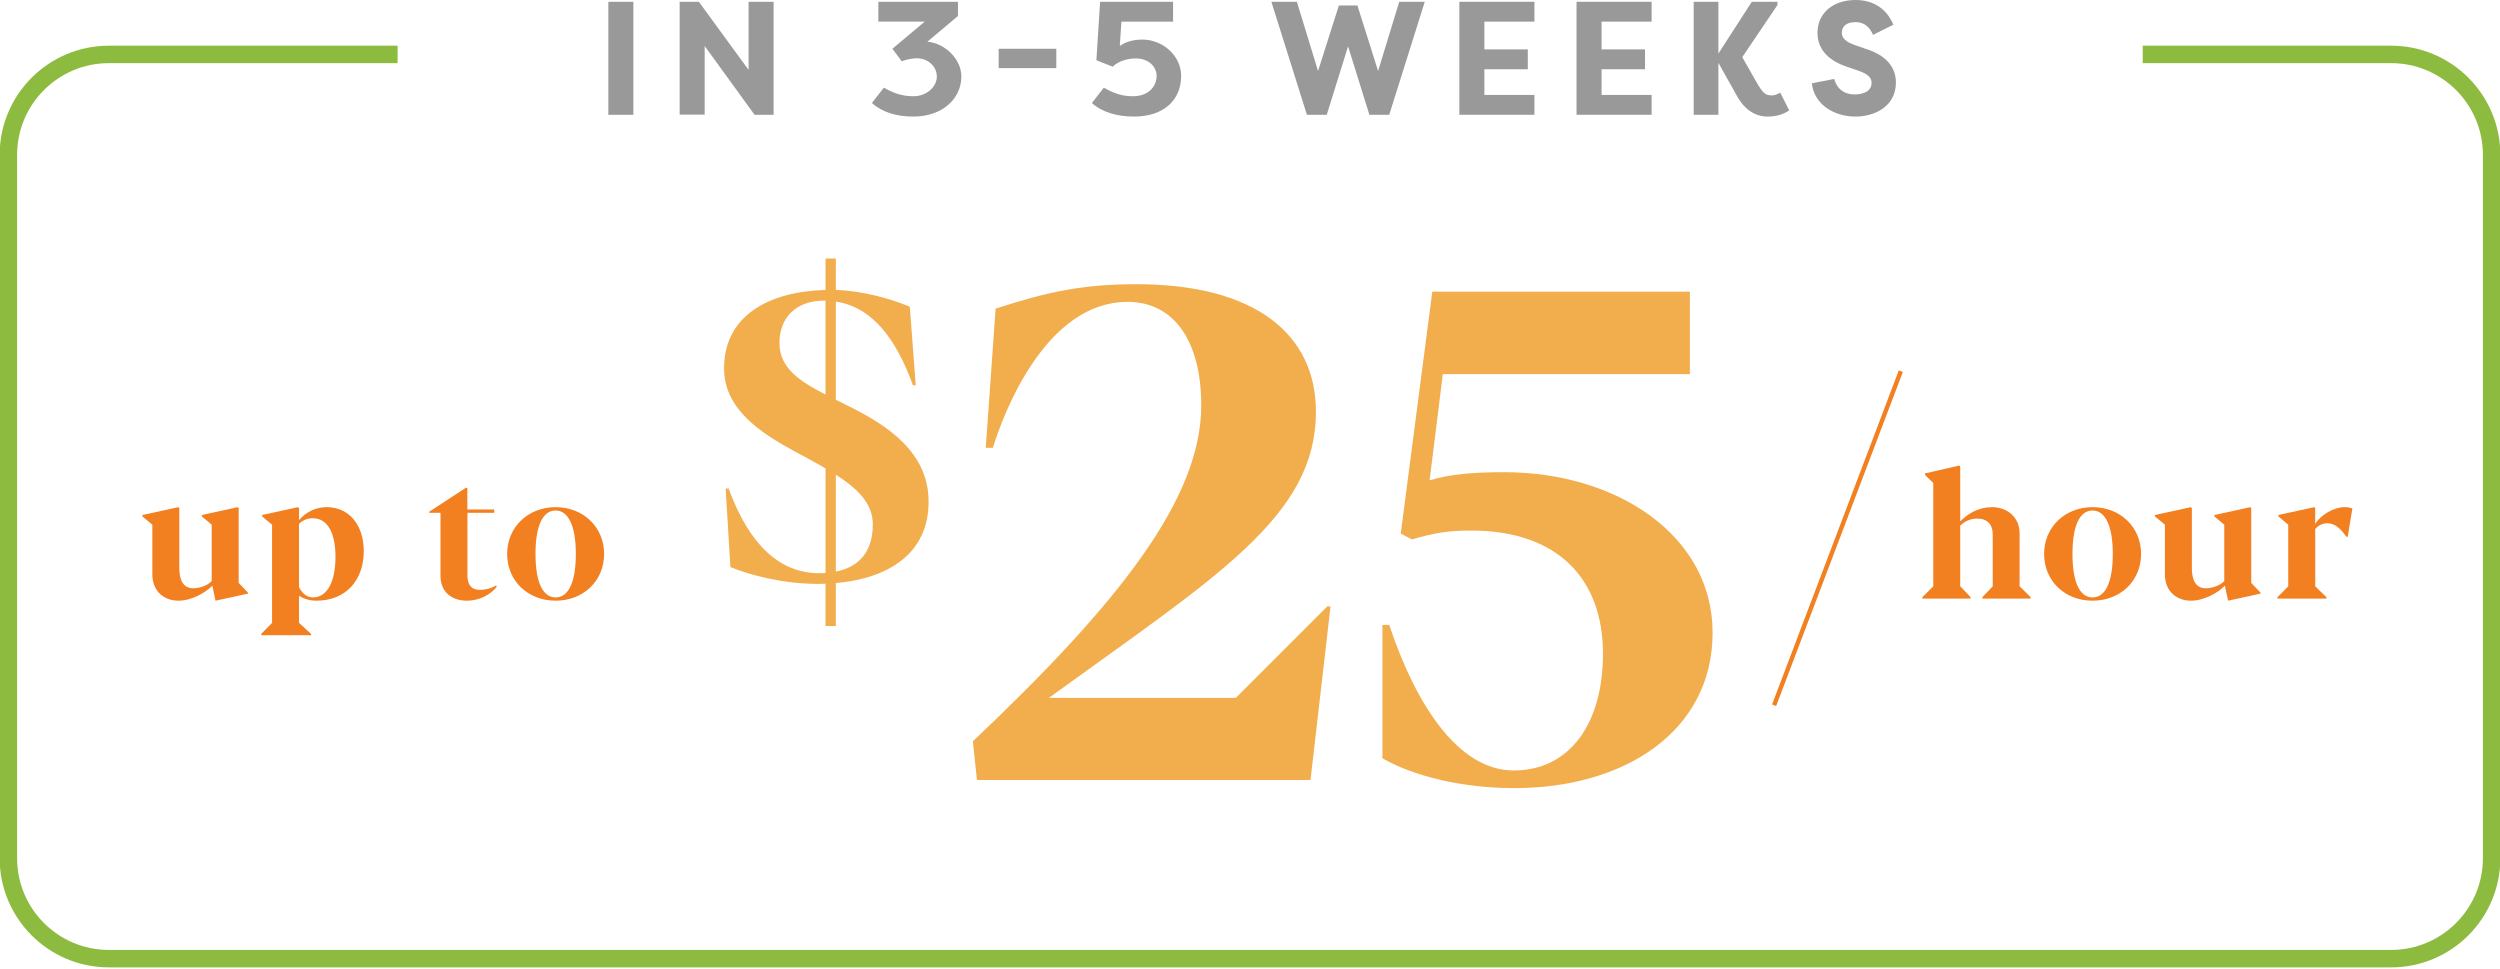<?xml version="1.0" encoding="UTF-8"?><svg id="Layer_1" xmlns="http://www.w3.org/2000/svg" viewBox="0 0 573 222"><path d="M145.168,26.309h-5.735V.407h5.735v25.901Z" fill="#999"/><path d="M161.511,10.546v15.726h-5.735V.407h4.403l11.398,15.614V.407h5.734v25.901h-4.365l-11.435-15.763Z" fill="#999"/><path d="M214.717,17.576c0-2.517-2.184-4.219-4.589-4.219-.555,0-2.035.111-3.44.703l-2.147-2.886,7.4-6.217h-10.62V.407h18.243v3.256l-6.994,5.884c4.107.406,7.771,4.033,7.771,7.992,0,4.921-4.144,9.177-11.026,9.177-3.812,0-7.106-.962-9.473-3.108l2.738-3.516c3.033,1.776,5.254,1.962,6.809,1.962,3.107,0,5.328-2.258,5.328-4.478Z" fill="#999"/><path d="M228.895,11.175h13.209v4.44h-13.209v-4.44Z" fill="#999"/><path d="M265.095,17.391c0-1.998-1.702-3.996-4.811-3.996-1.702,0-3.922.556-5.254,1.888l-3.737-1.48.852-13.395h16.725v4.551h-11.841l-.37,5.477h.185c1.517-1.11,3.625-1.369,4.958-1.369,4.736,0,8.917,3.737,8.917,8.325,0,5.514-3.959,9.325-10.805,9.325-3.811,0-7.289-.962-9.657-3.108l2.738-3.516c3.034,1.776,5.144,1.962,6.697,1.962,3.478,0,5.402-2.184,5.402-4.663Z" fill="#999"/><path d="M315.86,16.281l4.848-15.874h5.846l-8.141,25.901h-4.551l-4.885-15.69-4.885,15.69h-4.551L291.401.407h5.846l4.848,15.874,4.773-15.023h4.256l4.736,15.023Z" fill="#999"/><path d="M334.483,26.309V.407h17.207v4.551h-11.471v6.364h9.953v4.552h-9.953v5.883h11.471v4.552h-17.207Z" fill="#999"/><path d="M361.344,26.309V.407h17.207v4.551h-11.471v6.364h9.953v4.552h-9.953v5.883h11.471v4.552h-17.207Z" fill="#999"/><path d="M393.853,14.468v11.841h-5.661V.407h5.661v11.877l7.659-11.877h5.884v.739l-8.067,11.952,3.257,5.735c1.554,2.701,2.146,3.034,3.626,3.034.407,0,1.036-.185,1.813-.629l2.072,4.07c-1.665,1.073-3.22,1.406-4.995,1.406-3.183,0-5.625-1.998-7.29-5.255l-3.959-7.067v.074Z" fill="#999"/><path d="M420.381,18.094c.666,2.294,2.294,3.553,4.699,3.553,2.035,0,3.885-.74,3.885-2.664,0-.999-.555-1.925-2.996-2.775l-2.812-.962c-5.736-1.961-6.587-5.551-6.587-7.697,0-4.662,3.663-7.548,8.733-7.548,3.996,0,7.104,1.924,8.658,5.661l-4.662,2.331c-1.11-2.627-2.924-2.923-3.996-2.923-1.777,0-3.147.703-3.147,2.405,0,.666.185,1.887,2.775,2.774l2.738.963c5.81,1.812,6.846,5.291,6.883,7.659,0,5.439-4.736,7.845-9.287,7.845-4.959,0-9.473-2.812-9.991-7.623l5.106-.999Z" fill="#999"/><path d="M34.919,131.602v-11.346l-2.28-1.877v-.344l8.236-1.796.222.222v13.748c0,2.442.727,4.622,3.17,4.622,1.514,0,3.351-.645,4.259-1.655v-12.92l-2.261-1.877v-.344l8.236-1.796.202.222v17.139l2.119,2.221v.242l-7.429,1.615-.727-3.452c-1.474,1.555-4.684,3.452-7.772,3.452s-5.976-1.958-5.976-6.076Z" fill="#f27f20"/><path d="M59.876,145.288l2.482-2.523v-22.509l-2.281-1.897v-.323l8.237-1.796.222.222v2.745c1.595-1.837,3.795-2.967,6.359-2.967,5.026,0,8.479,3.997,8.479,10.094,0,6.521-3.978,11.345-10.861,11.345-1.735,0-3.108-.545-3.977-1.13v6.217l2.766,2.523v.303h-11.426v-.303ZM76.893,127.686c0-5.673-1.857-8.903-5.229-8.903-1.231,0-2.281.465-3.129,1.272v14.534c.768,1.534,1.918,2.342,3.21,2.342,3.331,0,5.147-3.815,5.147-9.245Z" fill="#f27f20"/><path d="M100.96,131.944v-14.413h-2.584v-.242l8.378-5.472h.363v4.946h6.157v.768h-6.137v14.413c0,2.141.989,3.25,2.745,3.25,1.534,0,2.866-.383,3.775-1.009l.201.303c-1.332,1.676-3.774,3.189-6.884,3.189-3.351,0-6.016-1.918-6.016-5.733Z" fill="#f27f20"/><path d="M116.238,126.958c0-6.137,4.784-10.719,11.102-10.719,6.359,0,11.123,4.582,11.123,10.719,0,6.198-4.764,10.72-11.123,10.72-6.339,0-11.102-4.521-11.102-10.72ZM131.984,126.958c0-6.318-1.676-9.952-4.644-9.952-3.008,0-4.603,3.634-4.603,9.952,0,6.38,1.615,9.973,4.623,9.973,2.968,0,4.623-3.593,4.623-9.973Z" fill="#f27f20"/><path d="M440.624,136.851l2.482-2.463v-23.68l-1.897-1.857v-.344l7.833-1.797.242.223v12.576c1.816-1.856,4.3-3.269,7.287-3.269,3.613,0,6.319,2.442,6.319,5.935v12.193l2.503,2.483v.343h-11.021v-.343l2.361-2.463v-11.931c0-2.181-1.191-3.594-3.533-3.594-1.514,0-2.887.545-3.916,1.635v13.869l2.361,2.483v.343h-11.021v-.343Z" fill="#f27f20"/><path d="M468.508,126.958c0-6.137,4.785-10.719,11.104-10.719,6.359,0,11.123,4.582,11.123,10.719,0,6.198-4.764,10.72-11.123,10.72-6.339,0-11.104-4.521-11.104-10.72ZM484.255,126.958c0-6.318-1.675-9.952-4.643-9.952-3.008,0-4.603,3.634-4.603,9.952,0,6.38,1.614,9.973,4.622,9.973,2.969,0,4.623-3.593,4.623-9.973Z" fill="#f27f20"/><path d="M496.196,131.602v-11.346l-2.28-1.877v-.344l8.236-1.796.222.222v13.748c0,2.442.727,4.622,3.17,4.622,1.514,0,3.352-.645,4.26-1.655v-12.92l-2.262-1.877v-.344l8.236-1.796.202.222v17.139l2.12,2.221v.242l-7.43,1.615-.727-3.452c-1.473,1.555-4.684,3.452-7.771,3.452s-5.977-1.958-5.977-6.076Z" fill="#f27f20"/><path d="M521.985,136.891l2.482-2.503v-14.132l-2.261-1.897v-.323l8.236-1.796.202.222v3.634c1.272-2.1,4.279-3.856,6.742-3.856.606,0,1.211.08,1.777.303l-1.07,6.479h-.303c-1.01-1.372-2.281-3.088-4.441-3.088-1.171,0-2.141.645-2.705,1.312v13.122l2.564,2.523v.303h-11.225v-.303Z" fill="#f27f20"/><path d="M191.569,133.64v9.838h-2.357v-9.702c-.589.046-1.224.046-1.812.046-7.889,0-15.505-1.995-19.992-3.853l-1.089-17.997h.681c4.715,12.92,11.741,19.402,20.718,19.402.498,0,.997,0,1.495-.045v-23.981c-1.315-.771-2.765-1.542-4.216-2.357l-2.72-1.451c-7.843-4.262-16.411-9.747-16.32-19.222.045-11.741,9.928-17.498,23.256-17.861v-7.208h2.357v7.208c5.984.182,12.467,1.95,16.955,3.853l1.36,17.997h-.635c-3.809-10.472-9.203-17.906-17.681-19.176v22.485l2.63,1.315c9.293,4.579,18.632,10.744,18.632,22.078,0,11.877-9.248,17.589-21.262,18.632ZM189.212,90.436v-21.533h-.407c-6.347,0-10.155,3.943-10.155,9.656,0,5.666,4.307,8.658,10.562,11.877ZM200.047,120.176c0-4.76-3.399-8.115-8.477-11.379v22.214c5.35-1.043,8.477-4.579,8.477-10.835Z" fill="#f2ad4d"/><path d="M222.982,169.904c33.677-31.888,52.342-55.687,52.342-76.996,0-14.7-6.222-23.721-16.877-23.721-18.821,0-28.465,25.587-30.876,33.443h-1.633l2.255-31.888c12.133-3.966,20.299-5.6,32.276-5.6,27.299,0,41.143,11.511,41.143,29.243,0,23.954-22.555,37.565-61.208,65.564h42.853l20.999-20.999.699.077-4.588,39.743h-76.452l-.934-8.866Z" fill="#f2ad4d"/><path d="M316.85,173.793v-30.565h1.556c6.066,18.199,15.788,33.365,28.543,33.365s20.454-10.655,20.454-26.755c0-17.266-10.499-28.231-30.176-28.231-5.833,0-8.633.622-13.61,2.022l-2.567-1.322,7.233-55.453h59.03v18.899h-56.619l-3.033,24.343c4.666-1.399,9.722-1.866,17.189-1.866,25.432,0,47.675,14.31,47.675,36.787,0,22.632-20.221,35.62-45.42,35.62-12.133,0-23.254-2.8-30.254-6.844Z" fill="#f2ad4d"/><path d="M491.11,12.473h56.932c12.724,0,23.039,10.315,23.039,23.039v161.172c0,12.724-10.315,23.039-23.039,23.039H24.958c-12.724,0-23.039-10.315-23.039-23.039V35.512c0-12.724,10.315-23.039,23.039-23.039h66.173" fill="none" stroke="#8dbb3f" stroke-miterlimit="10" stroke-width="4"/><line x1="435.667" y1="85.077" x2="406.626" y2="161.64" fill="none" stroke="#f27f20" stroke-miterlimit="10"/></svg>